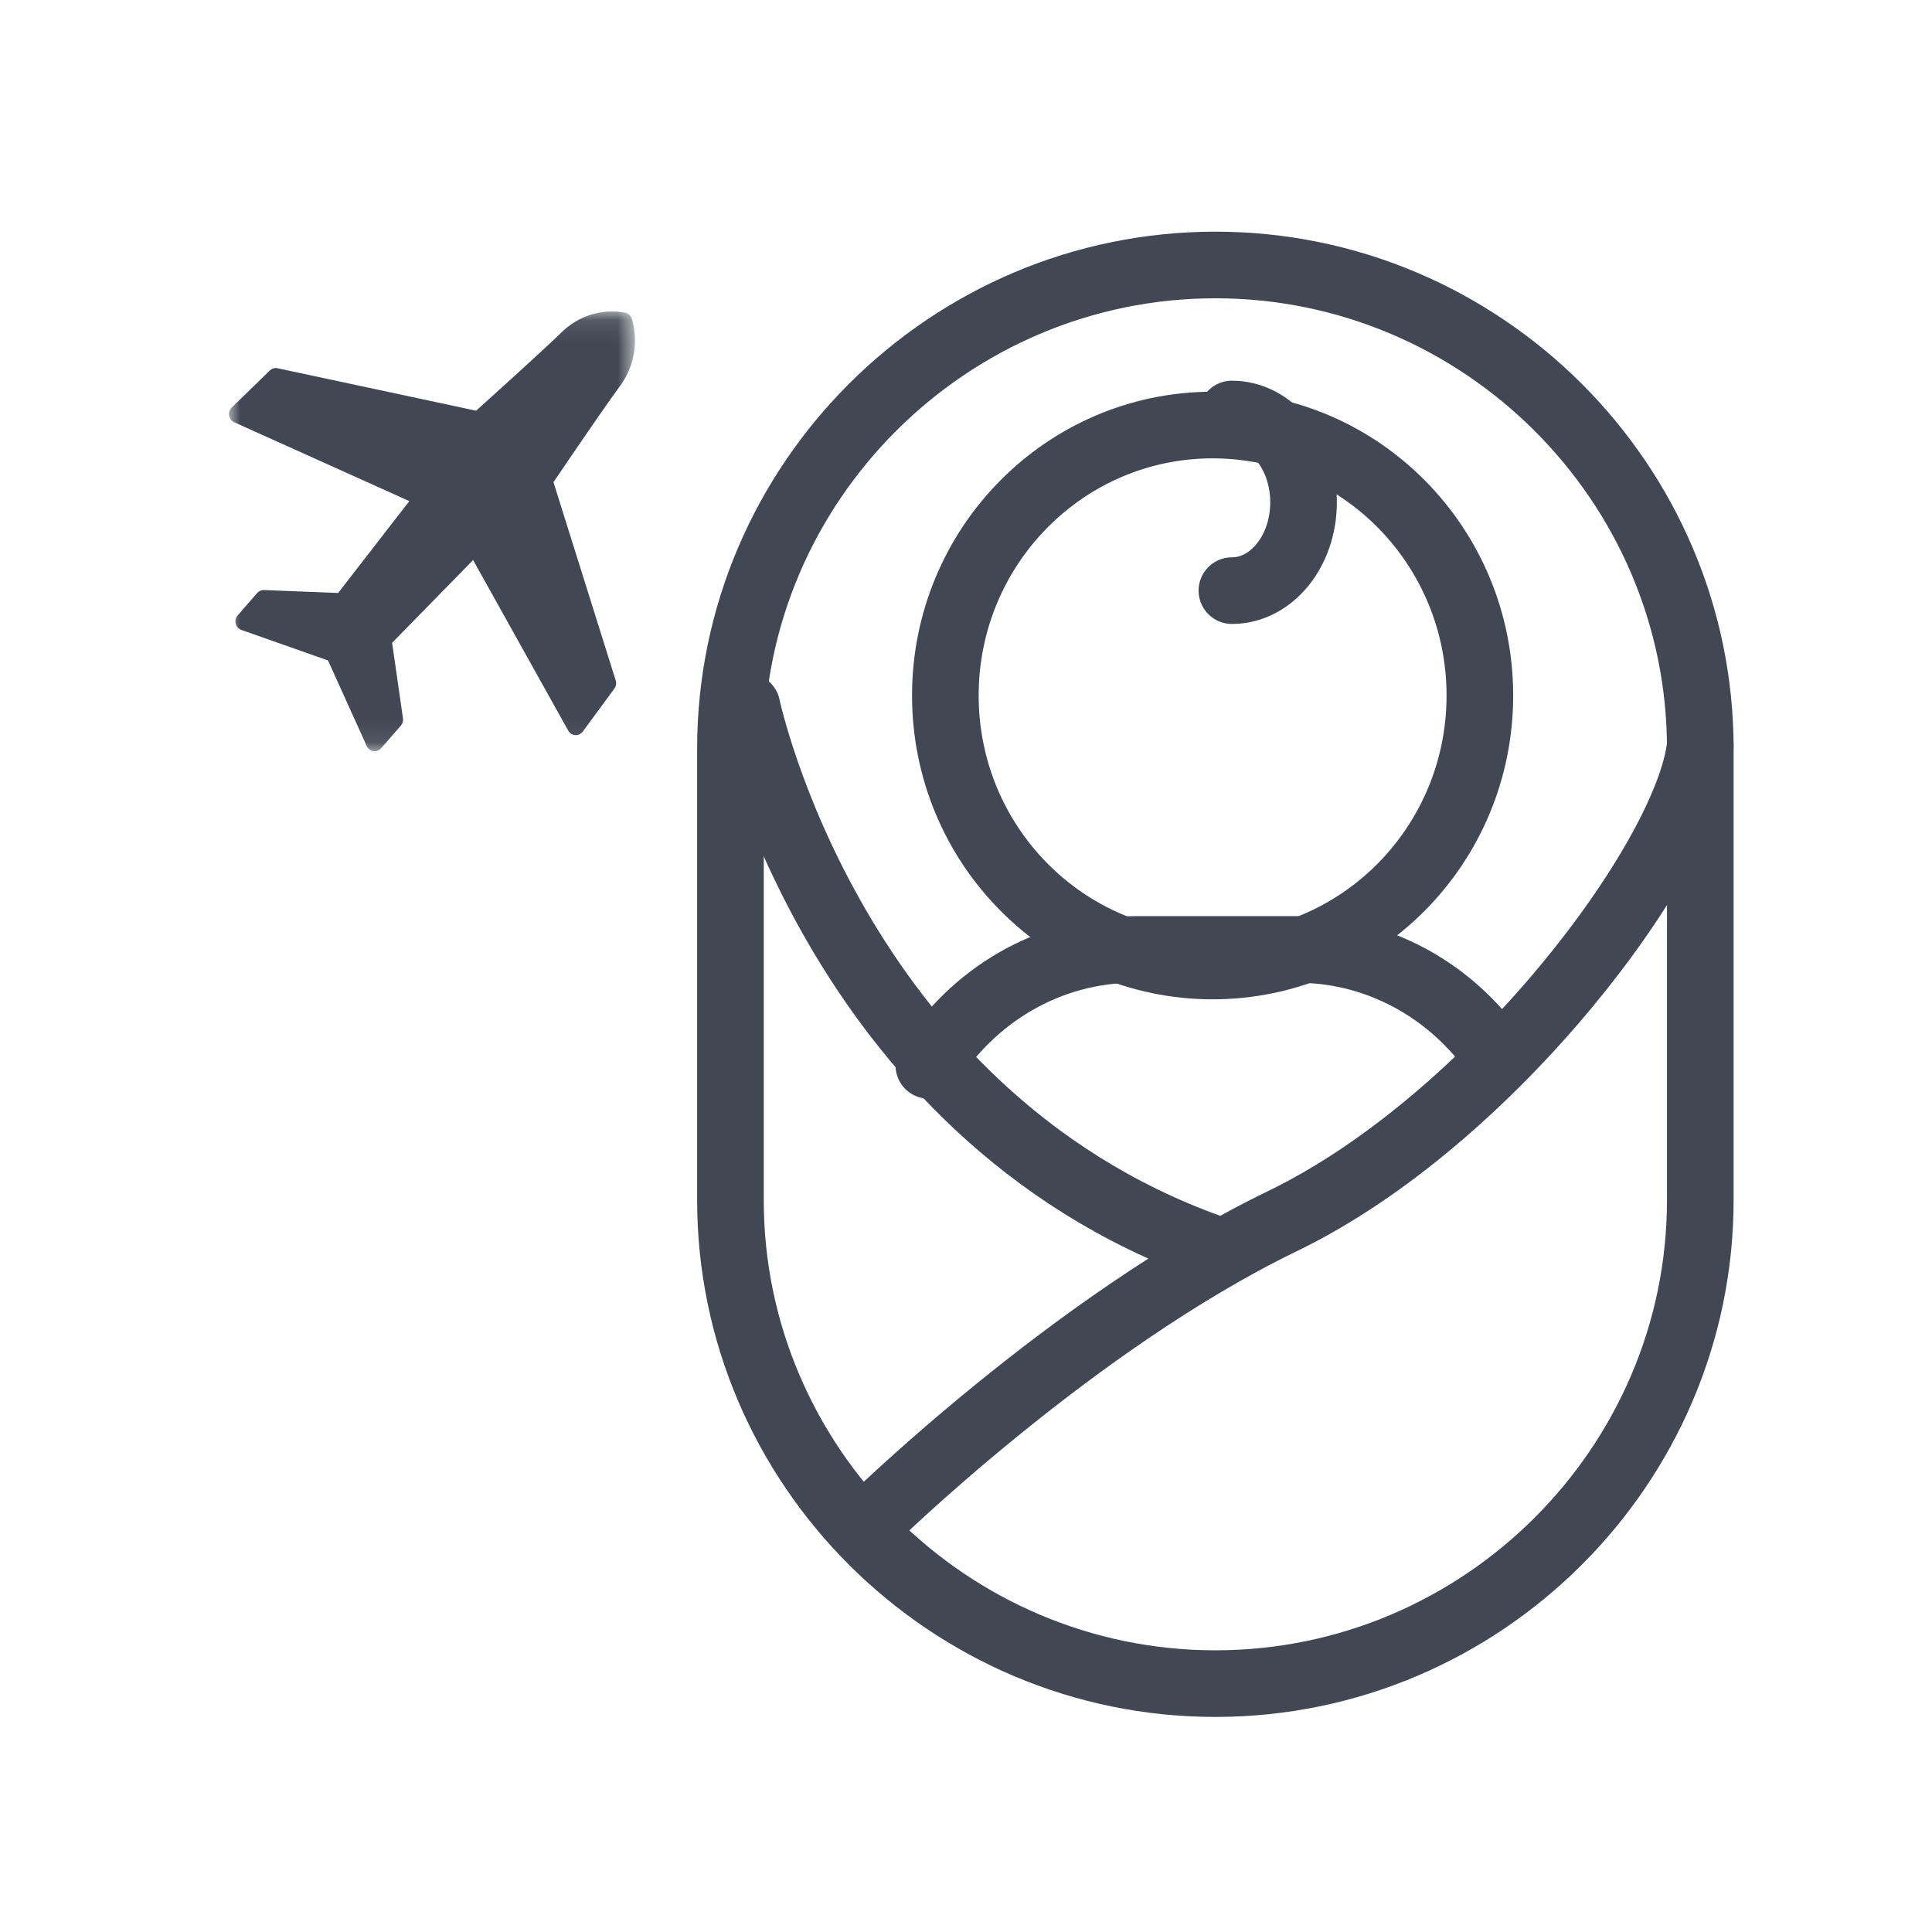 <?xml version="1.0" encoding="UTF-8"?>
<svg width="87px" height="87px" viewBox="0 0 87 87" version="1.1" xmlns="http://www.w3.org/2000/svg" xmlns:xlink="http://www.w3.org/1999/xlink">
    <title>ucretsizbebekucak copy</title>
    <defs>
        <polygon id="path-1" points="0 0.106 18.283 0.106 18.283 19.911 0 19.911"></polygon>
    </defs>
    <g id="Page-1" stroke="none" stroke-width="1" fill="none" fill-rule="evenodd">
        <g id="Desktop-HD-Copy-5" transform="translate(-3136, -1724)">
            <g id="ucretsizbebekucak-copy" transform="translate(3136, 1724)">
                <g id="ucretsizbebekucak" transform="translate(10.44, 11.186)">
                    <g id="Group-3" transform="translate(-0.129, 2.734)">
                        <mask id="mask-2" fill="white">
                            <use xlink:href="#path-1"></use>
                        </mask>
                        <g id="Clip-2"></g>
                        <path d="M17.354,17.089 C17.431,16.985 17.454,16.849 17.415,16.723 L14.612,7.791 C15.065,7.127 16.706,4.701 17.566,3.52 C18.243,2.645 18.456,1.483 18.137,0.415 C18.091,0.293 17.992,0.2 17.869,0.167 C16.802,-0.044 15.703,0.301 14.932,1.088 C13.885,2.096 11.701,4.059 11.127,4.574 L2.185,2.662 C2.061,2.636 1.931,2.675 1.838,2.765 L0.125,4.43 C0.029,4.522 -0.016,4.658 0.005,4.791 C0.027,4.926 0.113,5.04 0.235,5.094 L8.121,8.646 L4.915,12.783 L1.576,12.65 C1.46,12.646 1.348,12.695 1.27,12.784 L0.39,13.795 C0.245,13.961 0.259,14.216 0.42,14.364 C0.458,14.4 0.504,14.427 0.553,14.445 L4.46,15.821 L6.205,19.679 C6.225,19.73 6.258,19.774 6.298,19.808 C6.459,19.956 6.706,19.943 6.85,19.777 L7.739,18.757 C7.817,18.668 7.853,18.548 7.836,18.429 L7.346,15.027 L10.993,11.299 L15.278,18.983 C15.343,19.102 15.464,19.178 15.596,19.185 C15.727,19.192 15.853,19.132 15.932,19.024 L17.354,17.089 Z" id="Fill-1" fill="#414753" mask="url(#mask-2)"></path>
                    </g>
                    <path d="M56.2,20.134 C56.2,26.861 50.812,32.314 44.165,32.314 C37.519,32.314 32.13,26.861 32.13,20.134 C32.13,13.408 37.519,7.954 44.165,7.954 C50.812,7.954 56.2,13.408 56.2,20.134 Z" id="Stroke-4" stroke="#414753" stroke-width="3" stroke-linecap="round" stroke-linejoin="round"></path>
                    <path d="M45.034,7.457 C46.816,7.457 48.26,9.237 48.26,11.435 C48.26,13.631 46.816,15.411 45.034,15.411" id="Stroke-6" stroke="#414753" stroke-width="3" stroke-linecap="round" stroke-linejoin="round"></path>
                    <path d="M44.29,64.629 L44.29,64.629 C32.279,64.629 22.453,54.831 22.453,42.856 L22.453,22.519 C22.453,10.544 32.279,0.746 44.29,0.746 C56.3,0.746 66.126,10.544 66.126,22.519 L66.126,42.856 C66.126,54.831 56.3,64.629 44.29,64.629 Z" id="Stroke-8" stroke="#414753" stroke-width="3" stroke-linecap="round" stroke-linejoin="round"></path>
                    <path d="M23.197,20.631 C23.197,20.631 27.021,38.86 44.041,44.991" id="Stroke-10" stroke="#414753" stroke-width="3" stroke-linecap="round" stroke-linejoin="round"></path>
                    <path d="M28.656,57.42 C28.656,57.42 37.841,48.382 47.3,43.808 C56.759,39.235 65.579,27.435 66.126,22.371" id="Stroke-12" stroke="#414753" stroke-width="3" stroke-linecap="round" stroke-linejoin="round"></path>
                    <path d="M31.386,36.789 C33.345,33.655 36.769,31.569 40.643,31.569 L47.973,31.569 C51.374,31.569 54.428,33.176 56.448,35.689" id="Stroke-14" stroke="#414753" stroke-width="3" stroke-linecap="round" stroke-linejoin="round"></path>
                </g>
            </g>
        </g>
    </g>
</svg>